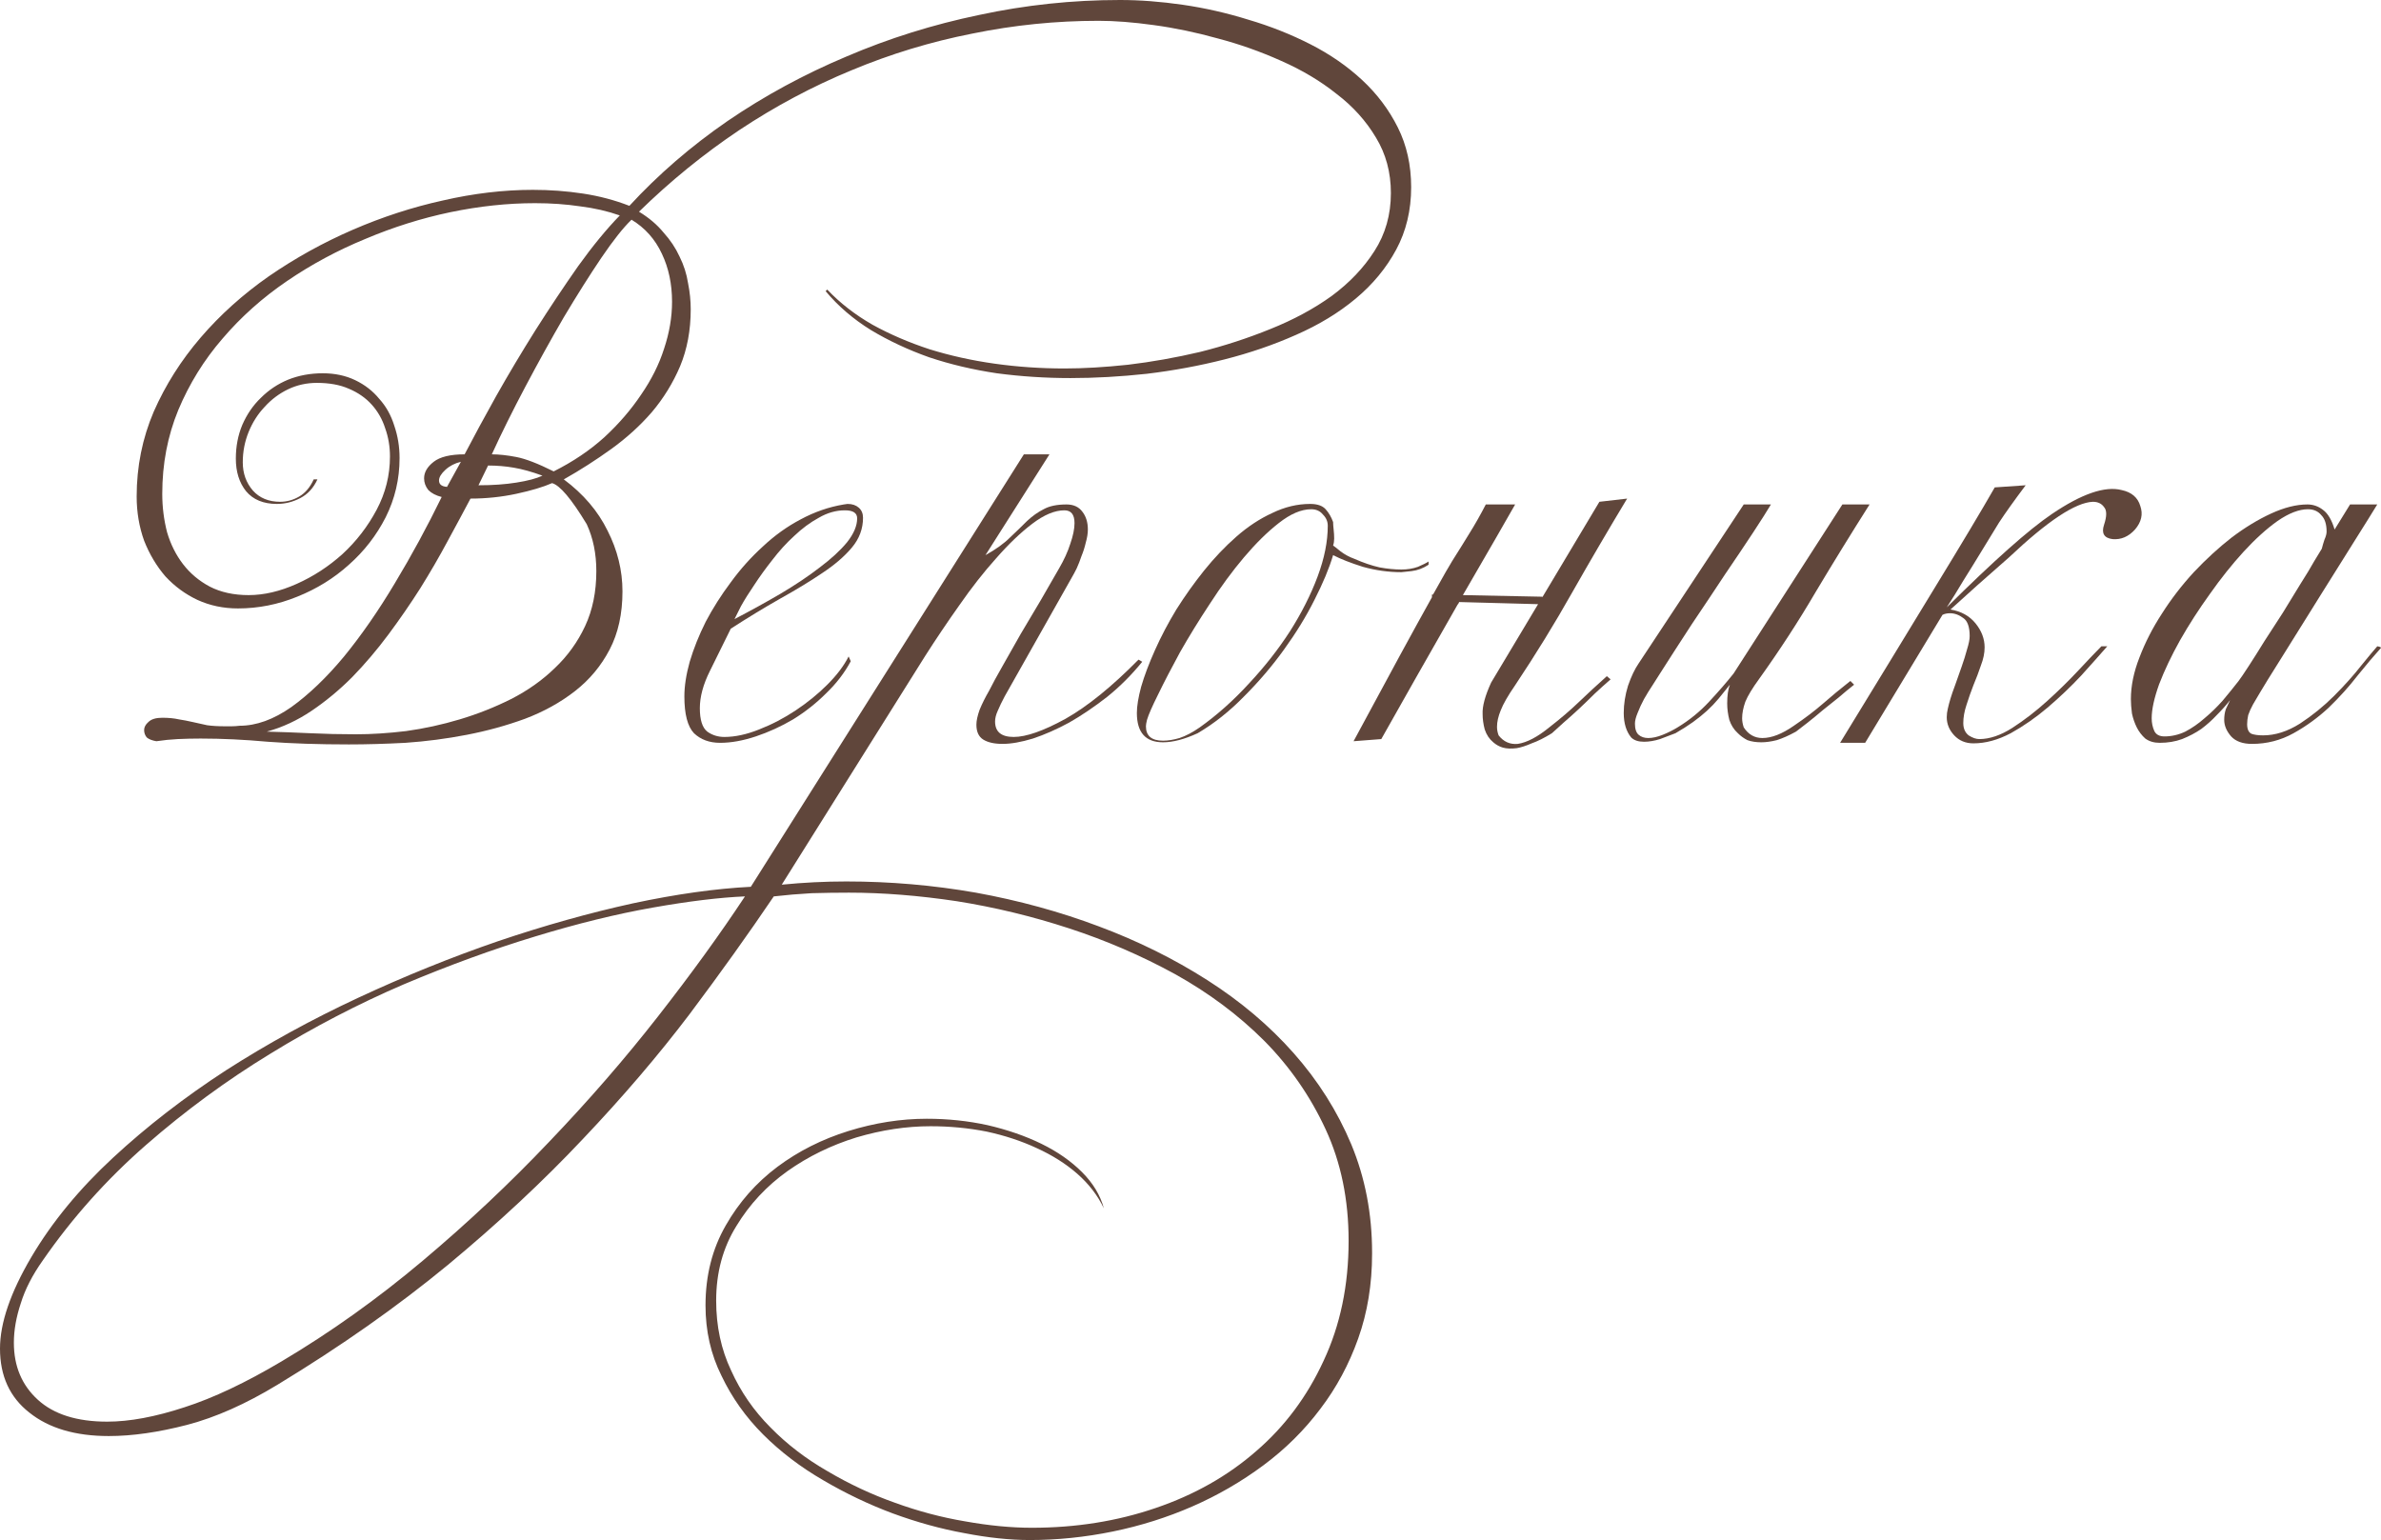 <?xml version="1.0" encoding="UTF-8"?> <svg xmlns="http://www.w3.org/2000/svg" viewBox="0 0 171.345 110.828" fill="none"><path d="M101.552 13.47C101.552 15.133 101.193 16.629 100.477 17.96C99.761 19.29 98.789 20.467 97.561 21.49C96.333 22.514 94.9 23.383 93.263 24.1C91.651 24.816 89.937 25.404 88.12 25.865C86.304 26.326 84.436 26.671 82.518 26.901C80.624 27.106 78.795 27.208 77.03 27.208C75.239 27.208 73.474 27.093 71.734 26.863C70.02 26.607 68.395 26.223 66.86 25.711C65.351 25.174 63.957 24.522 62.677 23.754C61.398 22.961 60.311 22.027 59.416 20.953L59.531 20.838C60.452 21.81 61.539 22.654 62.793 23.371C64.046 24.061 65.415 24.65 66.899 25.136C68.383 25.596 69.943 25.942 71.581 26.172C73.218 26.402 74.894 26.517 76.608 26.517C77.964 26.517 79.486 26.428 81.174 26.249C82.889 26.044 84.615 25.737 86.355 25.328C88.095 24.893 89.783 24.343 91.421 23.678C93.084 23.012 94.555 22.219 95.834 21.298C97.113 20.352 98.136 19.277 98.904 18.075C99.697 16.847 100.093 15.452 100.093 13.892C100.093 12.408 99.735 11.078 99.019 9.901C98.303 8.698 97.356 7.649 96.179 6.754C95.028 5.833 93.697 5.04 92.188 4.375C90.704 3.71 89.182 3.172 87.622 2.763C86.061 2.328 84.526 2.008 83.016 1.804C81.533 1.599 80.215 1.497 79.064 1.497C75.994 1.497 72.962 1.804 69.969 2.418C66.975 3.006 64.072 3.889 61.258 5.066C58.469 6.217 55.783 7.649 53.199 9.364C50.64 11.078 48.235 13.035 45.984 15.235C46.701 15.67 47.289 16.169 47.749 16.732C48.235 17.269 48.619 17.845 48.901 18.459C49.208 19.073 49.412 19.712 49.515 20.377C49.643 21.017 49.707 21.644 49.707 22.258C49.707 23.767 49.451 25.136 48.939 26.364C48.427 27.566 47.749 28.666 46.905 29.664C46.061 30.636 45.089 31.519 43.989 32.312C42.889 33.105 41.75 33.834 40.573 34.499C41.98 35.548 43.029 36.776 43.72 38.184C44.436 39.591 44.795 41.049 44.795 42.558C44.795 44.17 44.488 45.564 43.873 46.741C43.26 47.918 42.428 48.916 41.379 49.734C40.33 50.553 39.128 51.218 37.772 51.73C36.441 52.216 35.047 52.6 33.589 52.881C32.131 53.163 30.66 53.355 29.176 53.457C27.718 53.534 26.362 53.572 25.108 53.572C22.933 53.572 20.989 53.508 19.275 53.38C17.586 53.227 15.975 53.15 14.44 53.15C13.877 53.15 13.327 53.163 12.789 53.188C12.278 53.214 11.766 53.265 11.254 53.342C10.947 53.291 10.717 53.201 10.564 53.073C10.436 52.92 10.372 52.741 10.372 52.536C10.372 52.331 10.474 52.139 10.679 51.96C10.884 51.756 11.216 51.653 11.677 51.653C12.137 51.653 12.534 51.692 12.866 51.768C13.199 51.819 13.531 51.883 13.864 51.96C14.197 52.037 14.542 52.114 14.9 52.19C15.258 52.242 15.693 52.267 16.205 52.267C16.358 52.267 16.512 52.267 16.665 52.267C16.844 52.267 17.036 52.254 17.241 52.229C18.443 52.229 19.684 51.781 20.963 50.886C22.243 49.965 23.509 48.75 24.763 47.24C26.016 45.705 27.232 43.953 28.408 41.983C29.611 39.987 30.736 37.915 31.785 35.766C31.376 35.663 31.056 35.497 30.826 35.267C30.621 35.011 30.519 34.73 30.519 34.423C30.519 33.988 30.749 33.591 31.21 33.233C31.67 32.875 32.412 32.696 33.435 32.696C34.075 31.468 34.83 30.073 35.7 28.513C36.595 26.927 37.542 25.341 38.539 23.754C39.563 22.143 40.586 20.608 41.609 19.149C42.658 17.691 43.656 16.476 44.603 15.504C43.733 15.197 42.786 14.979 41.763 14.851C40.74 14.698 39.652 14.621 38.501 14.621C36.531 14.621 34.497 14.838 32.399 15.273C30.327 15.708 28.293 16.348 26.298 17.192C24.302 18.011 22.422 19.021 20.656 20.224C18.891 21.426 17.343 22.808 16.013 24.368C14.683 25.903 13.621 27.617 12.828 29.511C12.06 31.378 11.677 33.386 11.677 35.536C11.677 36.482 11.792 37.403 12.022 38.299C12.278 39.168 12.662 39.936 13.173 40.601C13.685 41.266 14.325 41.804 15.092 42.213C15.885 42.622 16.819 42.827 17.893 42.827C18.994 42.827 20.145 42.558 21.347 42.021C22.55 41.484 23.65 40.768 24.647 39.872C25.645 38.951 26.464 37.889 27.103 36.687C27.743 35.484 28.063 34.205 28.063 32.849C28.063 32.133 27.948 31.455 27.718 30.816C27.513 30.176 27.193 29.613 26.758 29.127C26.323 28.641 25.773 28.257 25.108 27.976C24.468 27.694 23.701 27.554 22.805 27.554C22.064 27.554 21.373 27.707 20.733 28.014C20.094 28.321 19.531 28.743 19.045 29.28C18.559 29.792 18.175 30.393 17.893 31.084C17.612 31.775 17.471 32.504 17.471 33.272C17.471 34.065 17.714 34.742 18.2 35.305C18.686 35.842 19.339 36.111 20.158 36.111C20.644 36.111 21.104 35.983 21.539 35.728C21.974 35.472 22.319 35.062 22.575 34.499H22.844C22.562 35.113 22.153 35.561 21.616 35.842C21.079 36.124 20.516 36.265 19.927 36.265C18.955 36.265 18.213 35.958 17.702 35.344C17.215 34.73 16.972 33.949 16.972 33.003C16.972 32.133 17.126 31.327 17.433 30.585C17.766 29.818 18.213 29.165 18.776 28.628C19.339 28.065 19.991 27.63 20.733 27.323C21.501 27.016 22.332 26.863 23.228 26.863C24.097 26.863 24.878 27.029 25.569 27.362C26.259 27.694 26.835 28.142 27.295 28.705C27.782 29.242 28.14 29.882 28.37 30.623C28.626 31.366 28.754 32.146 28.754 32.964C28.754 34.474 28.421 35.894 27.756 37.224C27.091 38.529 26.208 39.667 25.108 40.64C24.033 41.612 22.793 42.379 21.386 42.942C20.004 43.505 18.584 43.786 17.126 43.786C16.077 43.786 15.105 43.582 14.209 43.172C13.34 42.763 12.572 42.2 11.907 41.484C11.267 40.742 10.756 39.885 10.372 38.913C10.014 37.915 9.835 36.853 9.835 35.728C9.835 33.579 10.244 31.545 11.063 29.626C11.907 27.707 13.033 25.929 14.44 24.292C15.847 22.654 17.484 21.183 19.352 19.878C21.245 18.574 23.253 17.461 25.377 16.54C27.5 15.619 29.662 14.915 31.862 14.429C34.088 13.917 36.25 13.662 38.347 13.662C39.576 13.662 40.778 13.751 41.955 13.93C43.132 14.109 44.245 14.404 45.293 14.813C47.366 12.562 49.719 10.528 52.355 8.711C55.015 6.895 57.868 5.347 60.912 4.068C63.957 2.763 67.142 1.765 70.468 1.075C73.794 0.358 77.17 0 80.599 0C82.031 0 83.541 0.115 85.127 0.345C86.713 0.576 88.287 0.934 89.847 1.42C91.408 1.88 92.892 2.469 94.299 3.185C95.706 3.901 96.947 4.759 98.021 5.756C99.096 6.754 99.953 7.893 100.592 9.172C101.232 10.451 101.552 11.884 101.552 13.47ZM48.363 21.72C48.363 20.441 48.12 19.29 47.634 18.267C47.148 17.218 46.419 16.399 45.447 15.811C44.859 16.373 44.129 17.294 43.26 18.574C42.415 19.827 41.52 21.247 40.573 22.833C39.652 24.42 38.731 26.082 37.81 27.822C36.889 29.562 36.083 31.186 35.393 32.696C35.904 32.696 36.493 32.76 37.158 32.888C37.823 33.016 38.718 33.361 39.844 33.924C41.226 33.233 42.441 32.414 43.49 31.468C44.539 30.496 45.421 29.472 46.138 28.398C46.88 27.323 47.43 26.223 47.788 25.097C48.172 23.946 48.363 22.821 48.363 21.72ZM39.038 34.231C38.271 33.949 37.58 33.758 36.966 33.655C36.377 33.553 35.764 33.502 35.124 33.502L34.433 34.922C35.457 34.922 36.365 34.858 37.158 34.73C37.977 34.602 38.603 34.436 39.038 34.231ZM33.167 33.233C32.732 33.336 32.361 33.527 32.054 33.809C31.747 34.09 31.593 34.346 31.593 34.576C31.593 34.858 31.785 35.011 32.169 35.037L33.167 33.233ZM42.914 41.1C42.914 39.846 42.684 38.721 42.223 37.723C41.123 35.907 40.292 34.922 39.729 34.768C39.09 35.049 38.232 35.305 37.158 35.536C36.083 35.766 34.983 35.881 33.858 35.881C33.371 36.802 32.821 37.825 32.208 38.951C31.619 40.051 30.967 41.177 30.25 42.328C29.534 43.454 28.766 44.567 27.948 45.667C27.129 46.767 26.259 47.79 25.338 48.737C24.417 49.658 23.445 50.464 22.422 51.154C21.398 51.845 20.324 52.344 19.198 52.651C20.222 52.677 21.258 52.715 22.307 52.766C23.381 52.817 24.481 52.843 25.607 52.843C26.732 52.843 27.935 52.766 29.214 52.613C30.519 52.433 31.811 52.152 33.09 51.768C34.369 51.385 35.597 50.899 36.774 50.31C37.977 49.696 39.025 48.954 39.921 48.084C40.842 47.214 41.571 46.204 42.108 45.053C42.646 43.901 42.914 42.584 42.914 41.1Z" fill="#60463B"></path><path d="M62.106 37.262C62.106 38.055 61.837 38.772 61.3 39.411C60.763 40.051 60.046 40.665 59.151 41.254C58.281 41.842 57.271 42.456 56.119 43.096C54.994 43.735 53.817 44.451 52.589 45.244C52.077 46.293 51.578 47.304 51.092 48.276C50.606 49.248 50.363 50.144 50.363 50.963C50.363 51.807 50.542 52.369 50.9 52.651C51.258 52.907 51.668 53.035 52.128 53.035C52.896 53.035 53.727 52.856 54.622 52.498C55.544 52.139 56.426 51.679 57.271 51.116C58.115 50.553 58.869 49.939 59.534 49.274C60.225 48.583 60.737 47.905 61.07 47.24L61.223 47.586C60.788 48.404 60.2 49.172 59.458 49.888C58.741 50.604 57.948 51.231 57.078 51.768C56.209 52.28 55.313 52.689 54.392 52.996C53.471 53.303 52.614 53.457 51.821 53.457C51.054 53.457 50.427 53.227 49.941 52.766C49.48 52.28 49.25 51.397 49.25 50.118C49.25 49.376 49.378 48.545 49.634 47.624C49.915 46.677 50.299 45.718 50.785 44.746C51.297 43.774 51.898 42.827 52.589 41.906C53.279 40.959 54.047 40.102 54.891 39.335C55.735 38.542 56.644 37.889 57.616 37.378C58.614 36.84 59.65 36.482 60.724 36.303L60.993 36.265C61.325 36.265 61.594 36.354 61.799 36.533C62.003 36.712 62.106 36.955 62.106 37.262ZM61.684 37.301C61.684 36.917 61.389 36.725 60.801 36.725C60.161 36.725 59.534 36.904 58.921 37.262C58.307 37.595 57.718 38.03 57.155 38.567C56.592 39.079 56.068 39.655 55.582 40.294C55.096 40.908 54.661 41.509 54.277 42.098C53.893 42.661 53.574 43.172 53.318 43.633C53.088 44.093 52.934 44.4 52.857 44.554C54.034 43.94 55.147 43.326 56.196 42.712C57.271 42.072 58.204 41.445 58.997 40.831C59.816 40.217 60.468 39.616 60.954 39.028C61.441 38.414 61.684 37.838 61.684 37.301Z" fill="#60463B"></path><path d="M98.74 90.22C98.74 92.421 98.407 94.455 97.742 96.322C97.077 98.19 96.169 99.878 95.017 101.388C93.866 102.923 92.497 104.279 90.911 105.456C89.325 106.632 87.624 107.617 85.807 108.41C83.991 109.203 82.085 109.805 80.089 110.214C78.094 110.623 76.098 110.828 74.103 110.828C72.67 110.828 71.097 110.662 69.383 110.329C67.694 110.022 65.98 109.549 64.24 108.909C62.526 108.27 60.863 107.476 59.251 106.53C57.614 105.583 56.169 104.483 54.915 103.23C53.662 101.976 52.664 100.569 51.922 99.008C51.154 97.473 50.771 95.785 50.771 93.943C50.771 91.794 51.257 89.875 52.229 88.186C53.176 86.524 54.416 85.117 55.951 83.965C57.461 82.84 59.162 81.983 61.055 81.394C62.948 80.806 64.829 80.511 66.696 80.511C68.206 80.511 69.664 80.665 71.071 80.972C72.504 81.305 73.796 81.752 74.947 82.315C76.098 82.878 77.071 83.556 77.864 84.349C78.657 85.142 79.181 86.012 79.437 86.959C79.002 86.038 78.362 85.206 77.518 84.464C76.7 83.748 75.727 83.134 74.602 82.622C73.502 82.111 72.299 81.714 70.994 81.433C69.69 81.177 68.346 81.049 66.965 81.049C65.225 81.049 63.447 81.317 61.631 81.855C59.814 82.417 58.164 83.223 56.68 84.272C55.171 85.347 53.943 86.664 52.996 88.225C52.024 89.786 51.538 91.576 51.538 93.598C51.538 95.44 51.896 97.115 52.613 98.625C53.303 100.16 54.25 101.528 55.452 102.731C56.629 103.933 57.998 104.982 59.558 105.878C61.119 106.799 62.731 107.553 64.394 108.142C66.082 108.756 67.771 109.203 69.459 109.485C71.173 109.792 72.772 109.945 74.256 109.945C77.429 109.945 80.396 109.472 83.159 108.526C85.948 107.579 88.366 106.21 90.412 104.419C92.459 102.654 94.071 100.492 95.248 97.934C96.45 95.375 97.051 92.497 97.051 89.299C97.051 86.332 96.501 83.658 95.401 81.279C94.301 78.9 92.83 76.776 90.988 74.909C89.146 73.067 87.01 71.468 84.579 70.112C82.149 68.781 79.603 67.681 76.943 66.812C74.282 65.942 71.583 65.289 68.845 64.854C66.108 64.445 63.524 64.24 61.094 64.24C60.198 64.24 59.303 64.253 58.407 64.279C57.486 64.33 56.578 64.407 55.683 64.509C53.866 67.195 51.845 70.022 49.619 72.99C47.368 75.958 44.81 78.951 41.944 81.97C39.079 85.014 35.842 88.033 32.235 91.026C28.603 94.02 24.509 96.898 19.955 99.661C17.678 101.042 15.516 102.002 13.47 102.539C11.397 103.076 9.517 103.345 7.829 103.345C5.424 103.345 3.518 102.782 2.111 101.656C0.704 100.556 0 99.021 0 97.051C0 95.209 0.755 93.009 2.264 90.451C3.748 87.943 5.705 85.564 8.136 83.313C10.566 81.061 13.278 78.964 16.271 77.019C19.264 75.101 22.437 73.361 25.788 71.8C29.14 70.24 32.491 68.884 35.842 67.733C39.168 66.607 42.405 65.699 45.552 65.008C48.673 64.343 51.5 63.946 54.032 63.818L73.681 32.696H75.523L70.918 39.949C71.659 39.539 72.248 39.117 72.683 38.682C73.143 38.248 73.553 37.851 73.911 37.493C74.295 37.135 74.691 36.853 75.101 36.648C75.51 36.418 76.06 36.303 76.751 36.303C77.262 36.303 77.646 36.482 77.902 36.84C78.158 37.173 78.286 37.595 78.286 38.107C78.286 38.388 78.235 38.708 78.132 39.066C78.055 39.399 77.953 39.718 77.825 40.025C77.723 40.332 77.608 40.627 77.48 40.908C77.352 41.164 77.25 41.356 77.173 41.484L72.299 50.118C72.095 50.502 71.928 50.847 71.8 51.154C71.672 51.436 71.609 51.692 71.609 51.922C71.609 52.664 72.056 53.035 72.952 53.035C73.847 53.035 75.088 52.6 76.674 51.73C78.26 50.835 80.013 49.415 81.931 47.47L82.2 47.624C81.433 48.57 80.588 49.415 79.667 50.156C78.746 50.873 77.838 51.487 76.943 51.999C76.047 52.485 75.177 52.869 74.333 53.15C73.489 53.406 72.76 53.534 72.146 53.534C71.557 53.534 71.097 53.431 70.764 53.227C70.432 53.022 70.265 52.664 70.265 52.152C70.265 51.871 70.342 51.513 70.496 51.078C70.675 50.643 70.905 50.182 71.186 49.696C71.416 49.236 71.736 48.647 72.146 47.931C72.555 47.214 72.99 46.447 73.45 45.628C73.936 44.81 74.423 43.991 74.909 43.172C75.395 42.328 75.83 41.573 76.213 40.908C76.572 40.294 76.84 39.706 77.019 39.143C77.224 38.555 77.326 38.055 77.326 37.646C77.326 37.032 77.083 36.725 76.597 36.725C75.906 36.725 75.139 37.045 74.295 37.685C73.45 38.324 72.581 39.156 71.685 40.179C70.79 41.177 69.907 42.302 69.037 43.556C68.167 44.784 67.349 45.999 66.581 47.202L56.258 63.665C57.819 63.511 59.367 63.434 60.902 63.434C64.048 63.434 67.157 63.703 70.227 64.24C73.322 64.803 76.265 65.609 79.053 66.658C81.867 67.707 84.477 68.999 86.882 70.534C89.287 72.069 91.359 73.822 93.099 75.791C94.864 77.787 96.245 79.974 97.243 82.354C98.241 84.758 98.74 87.355 98.74 90.144V90.22ZM53.61 64.509C51.794 64.586 49.581 64.854 46.971 65.315C44.362 65.775 41.548 66.466 38.529 67.387C35.484 68.308 32.325 69.459 29.05 70.841C25.775 72.248 22.578 73.911 19.456 75.83C16.31 77.748 13.329 79.936 10.515 82.392C7.675 84.873 5.193 87.649 3.07 90.719C2.328 91.768 1.804 92.792 1.497 93.789C1.164 94.787 0.998 95.734 0.998 96.629C0.998 98.318 1.573 99.686 2.725 100.735C3.876 101.784 5.539 102.309 7.713 102.309C9.325 102.309 11.18 101.963 13.278 101.273C15.35 100.607 17.678 99.507 20.262 97.972C23.793 95.875 27.183 93.457 30.432 90.719C33.655 88.007 36.687 85.155 39.527 82.162C42.366 79.194 44.976 76.188 47.355 73.143C49.734 70.099 51.819 67.221 53.61 64.509Z" fill="#60463B"></path><path d="M102.804 40.64C102.421 40.895 102.011 41.049 101.576 41.1C101.141 41.151 100.898 41.177 100.847 41.177C99.926 41.177 99.005 41.049 98.084 40.793C97.189 40.511 96.472 40.23 95.935 39.949C95.654 40.895 95.206 41.97 94.592 43.172C94.003 44.349 93.274 45.539 92.405 46.741C91.56 47.918 90.601 49.044 89.527 50.118C88.477 51.193 87.365 52.075 86.188 52.766C85.241 53.201 84.41 53.419 83.693 53.419C82.44 53.419 81.813 52.715 81.813 51.308C81.813 50.822 81.915 50.195 82.12 49.427C82.35 48.634 82.683 47.752 83.118 46.78C83.553 45.807 84.064 44.835 84.653 43.863C85.267 42.891 85.932 41.957 86.648 41.062C87.39 40.141 88.171 39.322 88.989 38.606C89.808 37.889 90.665 37.326 91.56 36.917C92.456 36.482 93.364 36.265 94.285 36.265C94.797 36.265 95.168 36.393 95.398 36.648C95.628 36.904 95.807 37.211 95.935 37.569C95.935 37.697 95.948 37.876 95.973 38.107C95.999 38.337 96.012 38.555 96.012 38.759C96.012 38.938 95.986 39.105 95.935 39.258C96.012 39.309 96.191 39.45 96.472 39.68C96.779 39.91 97.112 40.089 97.47 40.217C98.11 40.499 98.711 40.704 99.274 40.831C99.837 40.934 100.361 40.985 100.847 40.985C101.282 40.985 101.679 40.921 102.037 40.793C102.395 40.64 102.651 40.511 102.804 40.409V40.64ZM95.551 37.838C95.551 37.531 95.436 37.262 95.206 37.032C95.001 36.776 94.72 36.648 94.362 36.648C93.645 36.648 92.865 36.981 92.021 37.646C91.202 38.286 90.371 39.105 89.527 40.102C88.682 41.1 87.864 42.213 87.071 43.441C86.277 44.643 85.561 45.807 84.921 46.933C84.307 48.059 83.783 49.069 83.348 49.965C82.913 50.835 82.645 51.449 82.542 51.807C82.491 52.011 82.465 52.165 82.465 52.267C82.465 52.958 82.875 53.303 83.693 53.303C84.051 53.303 84.448 53.239 84.883 53.112C85.344 52.958 85.83 52.702 86.341 52.344C87.595 51.449 88.772 50.4 89.872 49.197C90.997 47.995 91.983 46.741 92.827 45.437C93.671 44.106 94.336 42.788 94.822 41.484C95.308 40.179 95.551 38.964 95.551 37.838Z" fill="#60463B"></path><path d="M110.992 42.981L115.098 36.111L117.094 35.881C115.737 38.132 114.42 40.384 113.141 42.635C111.887 44.861 110.518 47.087 109.035 49.312C108.523 50.054 108.178 50.656 107.999 51.116C107.819 51.551 107.73 51.947 107.73 52.306C107.73 52.51 107.768 52.715 107.845 52.92C108.203 53.38 108.664 53.585 109.226 53.534C109.892 53.431 110.646 53.035 111.491 52.344C112.284 51.73 112.987 51.129 113.601 50.54C114.241 49.926 114.919 49.3 115.635 48.66L115.904 48.89C115.52 49.223 115.136 49.568 114.753 49.926C114.394 50.285 114.023 50.643 113.64 51.001C113.256 51.359 112.885 51.692 112.527 51.999L111.682 52.766C111.145 53.099 110.659 53.342 110.224 53.495C109.815 53.674 109.457 53.789 109.15 53.841C108.766 53.892 108.433 53.879 108.152 53.802C107.896 53.726 107.666 53.598 107.461 53.419C107.18 53.188 106.975 52.881 106.847 52.498C106.745 52.114 106.694 51.743 106.694 51.385C106.668 50.822 106.873 50.067 107.308 49.12L110.685 43.479L105.005 43.326C104.98 43.403 104.941 43.467 104.89 43.518C102.741 47.278 100.912 50.502 99.402 53.188L97.407 53.342C99.965 48.583 101.846 45.13 103.048 42.981V42.788H103.125C103.867 41.458 104.327 40.652 104.506 40.371C104.992 39.603 105.415 38.925 105.773 38.337C106.156 37.723 106.54 37.045 106.924 36.303H109.035C108.472 37.301 107.218 39.475 105.274 42.827L110.992 42.942V42.981Z" fill="#60463B"></path><path d="M134.541 36.303C133.211 38.401 131.919 40.499 130.665 42.597C129.437 44.694 128.082 46.78 126.598 48.852C126.112 49.517 125.779 50.067 125.6 50.502C125.446 50.937 125.37 51.333 125.37 51.692C125.37 51.896 125.408 52.114 125.485 52.344C125.817 52.856 126.265 53.112 126.828 53.112C127.493 53.112 128.248 52.817 129.092 52.229C129.885 51.692 130.576 51.167 131.164 50.656C131.778 50.118 132.444 49.568 133.16 49.005L133.428 49.274C133.07 49.555 132.699 49.863 132.315 50.195C131.932 50.502 131.548 50.809 131.164 51.116C130.806 51.423 130.448 51.717 130.09 51.999C129.757 52.254 129.476 52.472 129.245 52.651C128.734 52.932 128.273 53.137 127.864 53.265C127.455 53.367 127.084 53.419 126.751 53.419C126.367 53.419 126.035 53.367 125.753 53.265C125.498 53.137 125.267 52.971 125.063 52.766C124.781 52.51 124.576 52.19 124.449 51.807C124.346 51.397 124.295 51.001 124.295 50.617C124.295 50.054 124.359 49.606 124.487 49.274C124.206 49.632 123.937 49.965 123.681 50.272C123.425 50.579 123.144 50.873 122.837 51.154C122.556 51.41 122.223 51.679 121.839 51.96C121.481 52.216 121.059 52.485 120.573 52.766C120.24 52.894 119.869 53.035 119.46 53.188C119.05 53.316 118.667 53.38 118.309 53.38C117.899 53.38 117.592 53.278 117.387 53.073C117.029 52.638 116.85 52.05 116.85 51.308C116.85 50.668 116.953 50.016 117.157 49.351C117.387 48.686 117.643 48.148 117.925 47.739L125.485 36.303H127.442C127.186 36.738 126.764 37.403 126.176 38.299C125.587 39.194 124.909 40.205 124.142 41.33C123.4 42.456 122.607 43.646 121.762 44.899C120.944 46.153 120.176 47.342 119.46 48.468C119.306 48.698 119.127 48.98 118.923 49.312C118.718 49.619 118.513 49.952 118.309 50.31C118.13 50.643 117.976 50.975 117.848 51.308C117.72 51.615 117.656 51.871 117.656 52.075C117.656 52.459 117.746 52.728 117.925 52.881C118.104 53.035 118.334 53.112 118.616 53.112C118.923 53.112 119.268 53.035 119.652 52.881C120.035 52.728 120.394 52.549 120.726 52.344C121.57 51.832 122.325 51.218 122.99 50.502C123.681 49.76 124.27 49.082 124.756 48.468L132.584 36.303H134.541Z" fill="#60463B"></path><path d="M140.095 43.71C143.472 40.358 145.992 38.119 147.655 36.994C149.804 35.536 151.48 34.96 152.682 35.267C153.398 35.42 153.846 35.804 154.025 36.418C154.23 37.007 154.102 37.569 153.641 38.107C153.181 38.618 152.644 38.849 152.03 38.798C151.416 38.721 151.211 38.375 151.416 37.761C151.62 37.147 151.62 36.725 151.416 36.495C151.237 36.239 150.968 36.111 150.61 36.111C149.356 36.162 147.348 37.493 144.585 40.102C142.973 41.509 141.566 42.763 140.364 43.863C141.131 43.991 141.732 44.324 142.167 44.861C142.602 45.398 142.82 45.974 142.82 46.588C142.82 46.997 142.73 47.432 142.551 47.893C142.398 48.353 142.218 48.826 142.014 49.312C141.835 49.773 141.668 50.246 141.515 50.732C141.361 51.193 141.285 51.628 141.285 52.037C141.285 52.421 141.412 52.715 141.668 52.92C141.95 53.099 142.206 53.188 142.436 53.188C143.178 53.188 143.971 52.92 144.815 52.382C145.685 51.819 146.529 51.167 147.348 50.425C148.167 49.683 148.921 48.941 149.612 48.2C150.303 47.457 150.84 46.895 151.224 46.511H151.646C151.134 47.099 150.507 47.803 149.766 48.622C149.024 49.415 148.218 50.182 147.348 50.924C146.504 51.64 145.621 52.254 144.7 52.766C143.779 53.252 142.884 53.495 142.014 53.495C141.451 53.495 140.99 53.303 140.632 52.92C140.274 52.536 140.095 52.101 140.095 51.615C140.095 51.41 140.121 51.206 140.172 51.001C140.223 50.771 140.287 50.528 140.364 50.272C140.44 50.016 140.555 49.683 140.709 49.274C140.862 48.839 141.016 48.404 141.169 47.969C141.323 47.534 141.451 47.125 141.553 46.741C141.681 46.332 141.745 46.012 141.745 45.782C141.745 45.117 141.592 44.682 141.285 44.477C140.978 44.247 140.658 44.132 140.325 44.132C140.121 44.132 139.942 44.17 139.788 44.247L134.223 53.457H132.42C135.004 49.236 137.268 45.526 139.212 42.328C141.182 39.105 142.628 36.687 143.549 35.075L145.774 34.922C144.93 36.047 144.291 36.943 143.856 37.608C143.446 38.273 143.024 38.964 142.589 39.68C142.155 40.396 141.719 41.1 141.285 41.791C140.875 42.481 140.479 43.121 140.095 43.71Z" fill="#60463B"></path><path d="M171.345 46.626C170.858 47.163 170.295 47.829 169.656 48.622C169.042 49.415 168.351 50.182 167.584 50.924C166.816 51.64 165.972 52.254 165.051 52.766C164.13 53.278 163.132 53.534 162.058 53.534C161.393 53.534 160.894 53.355 160.561 52.996C160.228 52.613 160.062 52.216 160.062 51.807C160.062 51.525 160.1 51.269 160.177 51.039C160.28 50.809 160.382 50.592 160.484 50.387C160.203 50.745 159.883 51.103 159.525 51.461C159.192 51.819 158.821 52.152 158.412 52.459C158.003 52.741 157.542 52.984 157.031 53.188C156.544 53.367 156.007 53.457 155.419 53.457C155.009 53.457 154.664 53.355 154.383 53.15C154.127 52.92 153.922 52.651 153.768 52.344C153.615 52.037 153.5 51.704 153.423 51.346C153.372 50.963 153.346 50.617 153.346 50.31C153.346 49.363 153.551 48.366 153.961 47.317C154.37 46.242 154.907 45.193 155.572 44.17C156.237 43.121 157.005 42.123 157.875 41.177C158.77 40.23 159.678 39.399 160.599 38.682C161.546 37.966 162.493 37.39 163.439 36.955C164.386 36.521 165.256 36.303 166.049 36.303C166.458 36.303 166.829 36.431 167.162 36.687C167.52 36.943 167.801 37.416 168.006 38.107L169.119 36.303H171.076C170.718 36.892 170.168 37.774 169.426 38.951C168.709 40.102 167.916 41.369 167.046 42.75C166.202 44.106 165.332 45.5 164.437 46.933C163.542 48.34 162.774 49.594 162.134 50.694C161.981 50.975 161.866 51.231 161.789 51.461C161.738 51.692 161.712 51.909 161.712 52.114C161.712 52.472 161.815 52.702 162.019 52.805C162.224 52.881 162.505 52.92 162.863 52.92C163.733 52.92 164.616 52.638 165.511 52.075C166.407 51.487 167.226 50.822 167.968 50.08C168.735 49.312 169.387 48.583 169.925 47.893C170.488 47.202 170.871 46.741 171.076 46.511C171.255 46.537 171.345 46.575 171.345 46.626ZM167.43 38.26C167.43 37.723 167.302 37.326 167.046 37.071C166.816 36.789 166.496 36.648 166.087 36.648C165.447 36.648 164.718 36.93 163.9 37.493C163.107 38.055 162.288 38.798 161.444 39.718C160.625 40.614 159.819 41.624 159.026 42.75C158.233 43.85 157.517 44.963 156.877 46.089C156.263 47.189 155.764 48.238 155.38 49.236C155.022 50.233 154.843 51.052 154.843 51.692C154.843 52.024 154.907 52.331 155.035 52.613C155.163 52.869 155.406 52.996 155.764 52.996C156.276 52.996 156.775 52.881 157.261 52.651C157.747 52.395 158.207 52.075 158.642 51.692C159.103 51.308 159.538 50.886 159.947 50.425C160.356 49.939 160.74 49.466 161.098 49.005C161.252 48.801 161.495 48.443 161.827 47.931C162.16 47.419 162.531 46.831 162.94 46.166C163.375 45.5 163.823 44.81 164.283 44.093C164.744 43.351 165.166 42.661 165.55 42.021C165.959 41.381 166.292 40.831 166.548 40.371C166.829 39.91 167.008 39.616 167.085 39.488C167.136 39.284 167.2 39.066 167.277 38.836C167.379 38.606 167.43 38.414 167.43 38.26Z" fill="#60463B"></path></svg> 